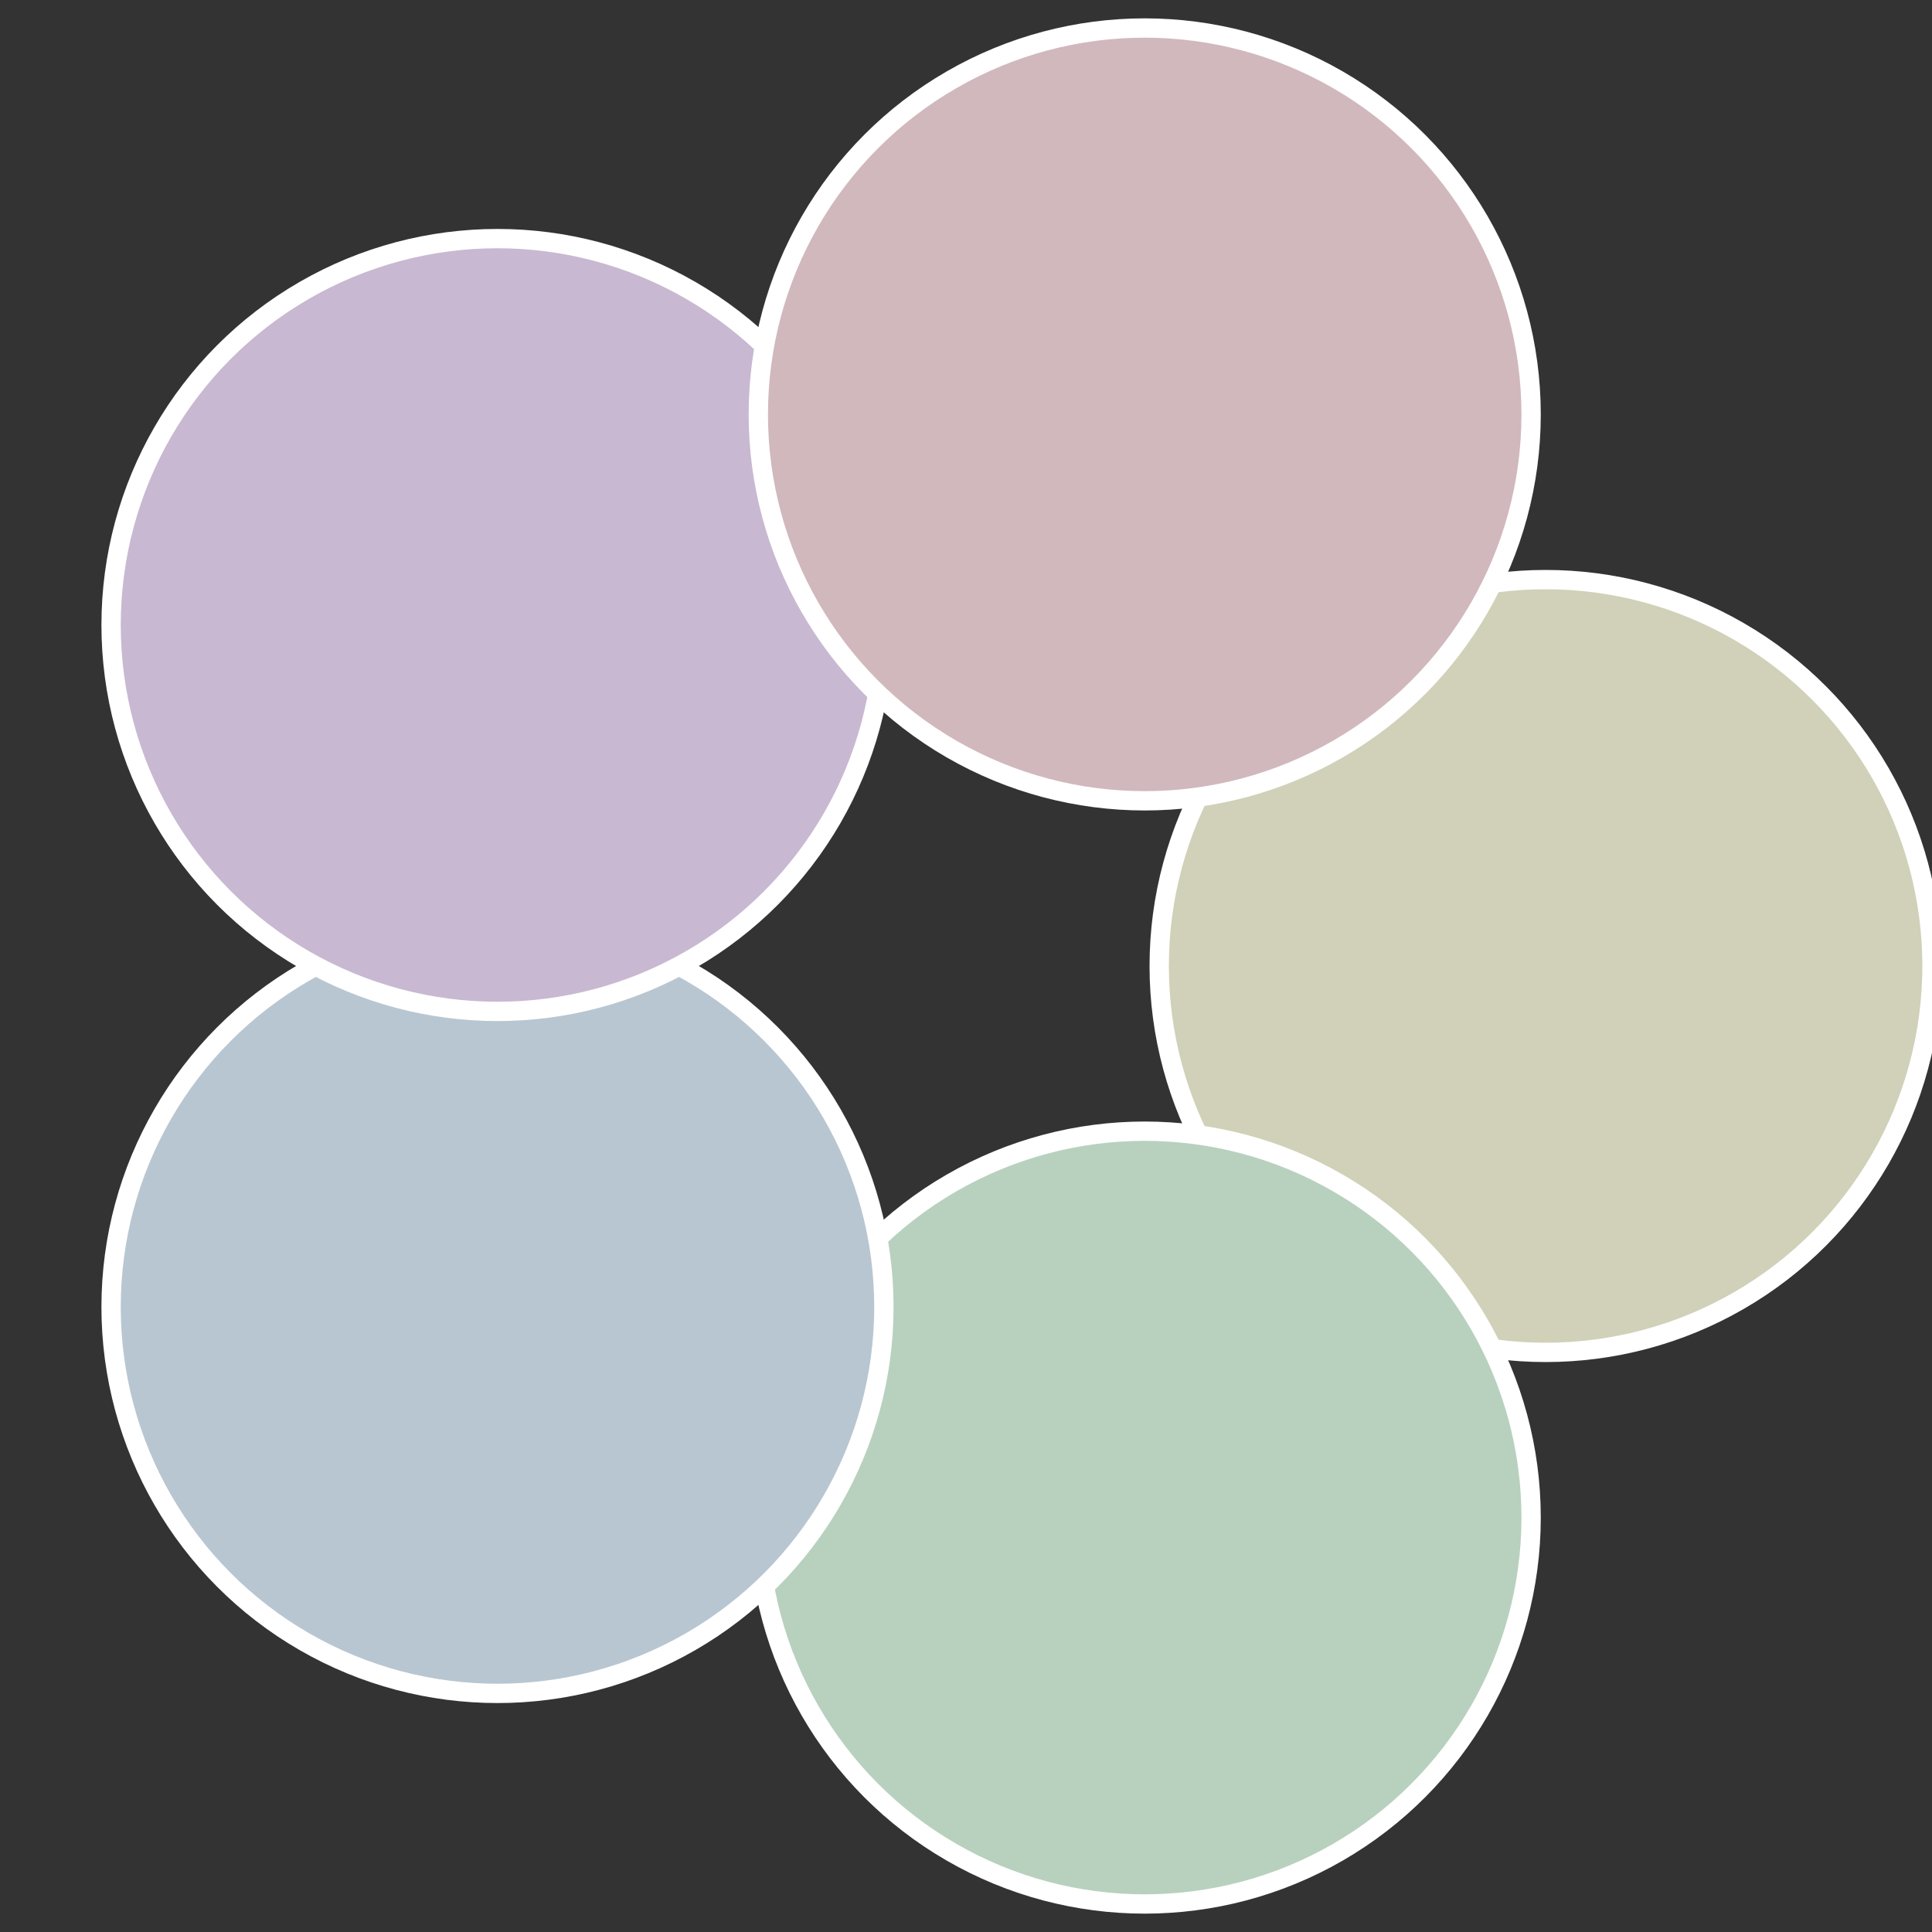 <?xml version="1.0" standalone="no"?>
<svg width="500" height="500" viewBox="-1 -1 2 2" xmlns="http://www.w3.org/2000/svg">
 
                <rect x="-1" y="-1" width="2" height="2" fill="#333333" stroke="none"/>
 
                <circle cx="0.6" cy="0" r="0.4" fill="#d0d1b8" stroke="#fff" stroke-width="1%" />
             
                <circle cx="0.185" cy="0.571" r="0.4" fill="#b8d1be" stroke="#fff" stroke-width="1%" />
             
                <circle cx="-0.485" cy="0.353" r="0.4" fill="#b8c6d1" stroke="#fff" stroke-width="1%" />
             
                <circle cx="-0.485" cy="-0.353" r="0.4" fill="#c8b8d1" stroke="#fff" stroke-width="1%" />
             
                <circle cx="0.185" cy="-0.571" r="0.4" fill="#d1b8bc" stroke="#fff" stroke-width="1%" />
            </svg>

